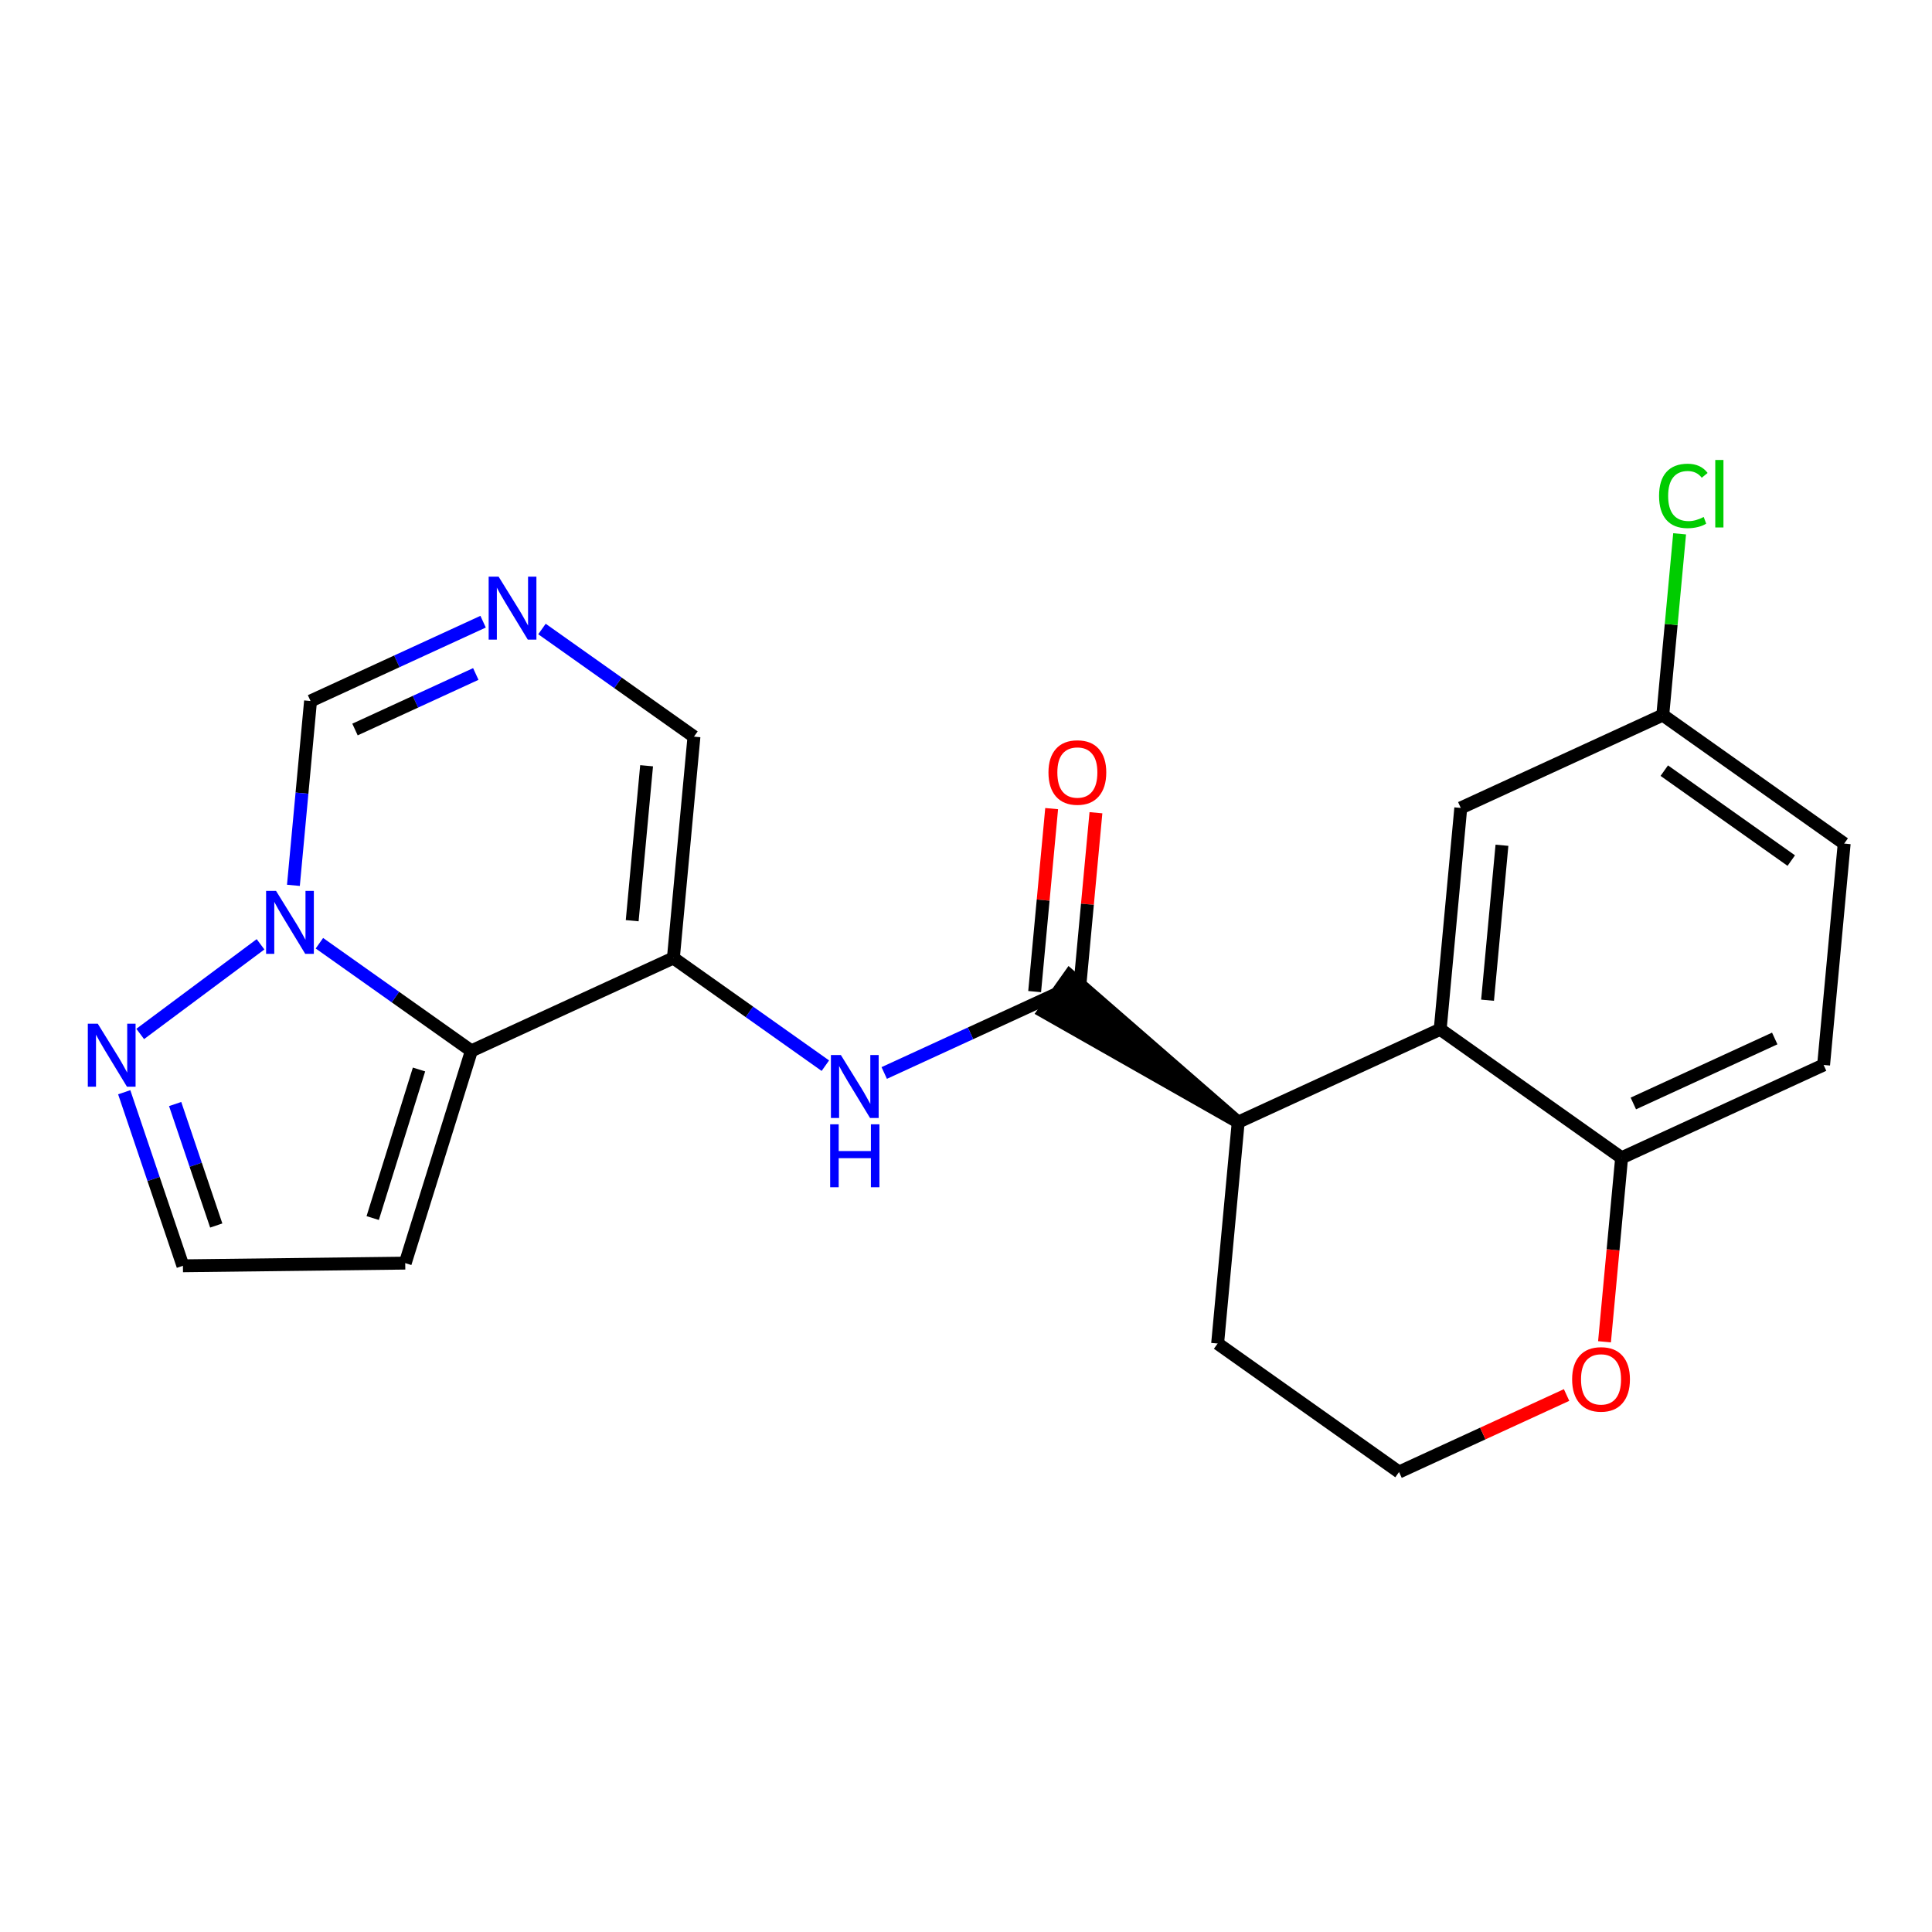 <?xml version='1.0' encoding='iso-8859-1'?>
<svg version='1.1' baseProfile='full'
              xmlns='http://www.w3.org/2000/svg'
                      xmlns:rdkit='http://www.rdkit.org/xml'
                      xmlns:xlink='http://www.w3.org/1999/xlink'
                  xml:space='preserve'
width='300px' height='300px' viewBox='0 0 300 300'>
<!-- END OF HEADER -->
<rect style='opacity:1.0;fill:#FFFFFF;stroke:none' width='300' height='300' x='0' y='0'> </rect>
<rect style='opacity:1.0;fill:#FFFFFF;stroke:none' width='300' height='300' x='0' y='0'> </rect>
<path class='bond-0 atom-0 atom-1' d='M 163.301,125.561 L 161.981,139.768' style='fill:none;fill-rule:evenodd;stroke:#FF0000;stroke-width:2.0px;stroke-linecap:butt;stroke-linejoin:miter;stroke-opacity:1' />
<path class='bond-0 atom-0 atom-1' d='M 161.981,139.768 L 160.66,153.976' style='fill:none;fill-rule:evenodd;stroke:#000000;stroke-width:2.0px;stroke-linecap:butt;stroke-linejoin:miter;stroke-opacity:1' />
<path class='bond-0 atom-0 atom-1' d='M 170.176,126.2 L 168.855,140.407' style='fill:none;fill-rule:evenodd;stroke:#FF0000;stroke-width:2.0px;stroke-linecap:butt;stroke-linejoin:miter;stroke-opacity:1' />
<path class='bond-0 atom-0 atom-1' d='M 168.855,140.407 L 167.534,154.615' style='fill:none;fill-rule:evenodd;stroke:#000000;stroke-width:2.0px;stroke-linecap:butt;stroke-linejoin:miter;stroke-opacity:1' />
<path class='bond-1 atom-1 atom-2' d='M 164.097,154.295 L 150.7,160.454' style='fill:none;fill-rule:evenodd;stroke:#000000;stroke-width:2.0px;stroke-linecap:butt;stroke-linejoin:miter;stroke-opacity:1' />
<path class='bond-1 atom-1 atom-2' d='M 150.7,160.454 L 137.302,166.613' style='fill:none;fill-rule:evenodd;stroke:#0000FF;stroke-width:2.0px;stroke-linecap:butt;stroke-linejoin:miter;stroke-opacity:1' />
<path class='bond-11 atom-12 atom-1' d='M 192.267,174.249 L 166.093,151.478 L 162.102,157.112 Z' style='fill:#000000;fill-rule:evenodd;fill-opacity:1;stroke:#000000;stroke-width:2.0px;stroke-linecap:butt;stroke-linejoin:miter;stroke-opacity:1;' />
<path class='bond-2 atom-2 atom-3' d='M 128.161,165.477 L 116.361,157.119' style='fill:none;fill-rule:evenodd;stroke:#0000FF;stroke-width:2.0px;stroke-linecap:butt;stroke-linejoin:miter;stroke-opacity:1' />
<path class='bond-2 atom-2 atom-3' d='M 116.361,157.119 L 104.562,148.761' style='fill:none;fill-rule:evenodd;stroke:#000000;stroke-width:2.0px;stroke-linecap:butt;stroke-linejoin:miter;stroke-opacity:1' />
<path class='bond-3 atom-3 atom-4' d='M 104.562,148.761 L 107.757,114.388' style='fill:none;fill-rule:evenodd;stroke:#000000;stroke-width:2.0px;stroke-linecap:butt;stroke-linejoin:miter;stroke-opacity:1' />
<path class='bond-3 atom-3 atom-4' d='M 98.166,142.966 L 100.403,118.905' style='fill:none;fill-rule:evenodd;stroke:#000000;stroke-width:2.0px;stroke-linecap:butt;stroke-linejoin:miter;stroke-opacity:1' />
<path class='bond-22 atom-11 atom-3' d='M 73.196,163.18 L 104.562,148.761' style='fill:none;fill-rule:evenodd;stroke:#000000;stroke-width:2.0px;stroke-linecap:butt;stroke-linejoin:miter;stroke-opacity:1' />
<path class='bond-4 atom-4 atom-5' d='M 107.757,114.388 L 95.957,106.03' style='fill:none;fill-rule:evenodd;stroke:#000000;stroke-width:2.0px;stroke-linecap:butt;stroke-linejoin:miter;stroke-opacity:1' />
<path class='bond-4 atom-4 atom-5' d='M 95.957,106.03 L 84.157,97.671' style='fill:none;fill-rule:evenodd;stroke:#0000FF;stroke-width:2.0px;stroke-linecap:butt;stroke-linejoin:miter;stroke-opacity:1' />
<path class='bond-5 atom-5 atom-6' d='M 75.016,96.535 L 61.619,102.694' style='fill:none;fill-rule:evenodd;stroke:#0000FF;stroke-width:2.0px;stroke-linecap:butt;stroke-linejoin:miter;stroke-opacity:1' />
<path class='bond-5 atom-5 atom-6' d='M 61.619,102.694 L 48.221,108.853' style='fill:none;fill-rule:evenodd;stroke:#000000;stroke-width:2.0px;stroke-linecap:butt;stroke-linejoin:miter;stroke-opacity:1' />
<path class='bond-5 atom-5 atom-6' d='M 73.881,104.656 L 64.503,108.967' style='fill:none;fill-rule:evenodd;stroke:#0000FF;stroke-width:2.0px;stroke-linecap:butt;stroke-linejoin:miter;stroke-opacity:1' />
<path class='bond-5 atom-5 atom-6' d='M 64.503,108.967 L 55.124,113.279' style='fill:none;fill-rule:evenodd;stroke:#000000;stroke-width:2.0px;stroke-linecap:butt;stroke-linejoin:miter;stroke-opacity:1' />
<path class='bond-6 atom-6 atom-7' d='M 48.221,108.853 L 46.891,123.164' style='fill:none;fill-rule:evenodd;stroke:#000000;stroke-width:2.0px;stroke-linecap:butt;stroke-linejoin:miter;stroke-opacity:1' />
<path class='bond-6 atom-6 atom-7' d='M 46.891,123.164 L 45.561,137.475' style='fill:none;fill-rule:evenodd;stroke:#0000FF;stroke-width:2.0px;stroke-linecap:butt;stroke-linejoin:miter;stroke-opacity:1' />
<path class='bond-7 atom-7 atom-8' d='M 40.456,146.632 L 21.772,160.552' style='fill:none;fill-rule:evenodd;stroke:#0000FF;stroke-width:2.0px;stroke-linecap:butt;stroke-linejoin:miter;stroke-opacity:1' />
<path class='bond-24 atom-11 atom-7' d='M 73.196,163.18 L 61.396,154.822' style='fill:none;fill-rule:evenodd;stroke:#000000;stroke-width:2.0px;stroke-linecap:butt;stroke-linejoin:miter;stroke-opacity:1' />
<path class='bond-24 atom-11 atom-7' d='M 61.396,154.822 L 49.597,146.464' style='fill:none;fill-rule:evenodd;stroke:#0000FF;stroke-width:2.0px;stroke-linecap:butt;stroke-linejoin:miter;stroke-opacity:1' />
<path class='bond-8 atom-8 atom-9' d='M 19.289,169.603 L 23.847,183.077' style='fill:none;fill-rule:evenodd;stroke:#0000FF;stroke-width:2.0px;stroke-linecap:butt;stroke-linejoin:miter;stroke-opacity:1' />
<path class='bond-8 atom-8 atom-9' d='M 23.847,183.077 L 28.405,196.552' style='fill:none;fill-rule:evenodd;stroke:#000000;stroke-width:2.0px;stroke-linecap:butt;stroke-linejoin:miter;stroke-opacity:1' />
<path class='bond-8 atom-8 atom-9' d='M 27.197,171.433 L 30.388,180.865' style='fill:none;fill-rule:evenodd;stroke:#0000FF;stroke-width:2.0px;stroke-linecap:butt;stroke-linejoin:miter;stroke-opacity:1' />
<path class='bond-8 atom-8 atom-9' d='M 30.388,180.865 L 33.578,190.297' style='fill:none;fill-rule:evenodd;stroke:#000000;stroke-width:2.0px;stroke-linecap:butt;stroke-linejoin:miter;stroke-opacity:1' />
<path class='bond-9 atom-9 atom-10' d='M 28.405,196.552 L 62.924,196.137' style='fill:none;fill-rule:evenodd;stroke:#000000;stroke-width:2.0px;stroke-linecap:butt;stroke-linejoin:miter;stroke-opacity:1' />
<path class='bond-10 atom-10 atom-11' d='M 62.924,196.137 L 73.196,163.18' style='fill:none;fill-rule:evenodd;stroke:#000000;stroke-width:2.0px;stroke-linecap:butt;stroke-linejoin:miter;stroke-opacity:1' />
<path class='bond-10 atom-10 atom-11' d='M 57.873,189.139 L 65.064,166.069' style='fill:none;fill-rule:evenodd;stroke:#000000;stroke-width:2.0px;stroke-linecap:butt;stroke-linejoin:miter;stroke-opacity:1' />
<path class='bond-12 atom-12 atom-13' d='M 192.267,174.249 L 189.072,208.622' style='fill:none;fill-rule:evenodd;stroke:#000000;stroke-width:2.0px;stroke-linecap:butt;stroke-linejoin:miter;stroke-opacity:1' />
<path class='bond-23 atom-22 atom-12' d='M 223.633,159.83 L 192.267,174.249' style='fill:none;fill-rule:evenodd;stroke:#000000;stroke-width:2.0px;stroke-linecap:butt;stroke-linejoin:miter;stroke-opacity:1' />
<path class='bond-13 atom-13 atom-14' d='M 189.072,208.622 L 217.242,228.575' style='fill:none;fill-rule:evenodd;stroke:#000000;stroke-width:2.0px;stroke-linecap:butt;stroke-linejoin:miter;stroke-opacity:1' />
<path class='bond-14 atom-14 atom-15' d='M 217.242,228.575 L 230.249,222.596' style='fill:none;fill-rule:evenodd;stroke:#000000;stroke-width:2.0px;stroke-linecap:butt;stroke-linejoin:miter;stroke-opacity:1' />
<path class='bond-14 atom-14 atom-15' d='M 230.249,222.596 L 243.257,216.616' style='fill:none;fill-rule:evenodd;stroke:#FF0000;stroke-width:2.0px;stroke-linecap:butt;stroke-linejoin:miter;stroke-opacity:1' />
<path class='bond-15 atom-15 atom-16' d='M 249.147,208.35 L 250.475,194.067' style='fill:none;fill-rule:evenodd;stroke:#FF0000;stroke-width:2.0px;stroke-linecap:butt;stroke-linejoin:miter;stroke-opacity:1' />
<path class='bond-15 atom-15 atom-16' d='M 250.475,194.067 L 251.803,179.783' style='fill:none;fill-rule:evenodd;stroke:#000000;stroke-width:2.0px;stroke-linecap:butt;stroke-linejoin:miter;stroke-opacity:1' />
<path class='bond-16 atom-16 atom-17' d='M 251.803,179.783 L 283.168,165.364' style='fill:none;fill-rule:evenodd;stroke:#000000;stroke-width:2.0px;stroke-linecap:butt;stroke-linejoin:miter;stroke-opacity:1' />
<path class='bond-16 atom-16 atom-17' d='M 253.624,171.347 L 275.58,161.254' style='fill:none;fill-rule:evenodd;stroke:#000000;stroke-width:2.0px;stroke-linecap:butt;stroke-linejoin:miter;stroke-opacity:1' />
<path class='bond-25 atom-22 atom-16' d='M 223.633,159.83 L 251.803,179.783' style='fill:none;fill-rule:evenodd;stroke:#000000;stroke-width:2.0px;stroke-linecap:butt;stroke-linejoin:miter;stroke-opacity:1' />
<path class='bond-17 atom-17 atom-18' d='M 283.168,165.364 L 286.364,130.991' style='fill:none;fill-rule:evenodd;stroke:#000000;stroke-width:2.0px;stroke-linecap:butt;stroke-linejoin:miter;stroke-opacity:1' />
<path class='bond-18 atom-18 atom-19' d='M 286.364,130.991 L 258.194,111.038' style='fill:none;fill-rule:evenodd;stroke:#000000;stroke-width:2.0px;stroke-linecap:butt;stroke-linejoin:miter;stroke-opacity:1' />
<path class='bond-18 atom-18 atom-19' d='M 278.147,133.632 L 258.428,119.665' style='fill:none;fill-rule:evenodd;stroke:#000000;stroke-width:2.0px;stroke-linecap:butt;stroke-linejoin:miter;stroke-opacity:1' />
<path class='bond-19 atom-19 atom-20' d='M 258.194,111.038 L 259.502,96.965' style='fill:none;fill-rule:evenodd;stroke:#000000;stroke-width:2.0px;stroke-linecap:butt;stroke-linejoin:miter;stroke-opacity:1' />
<path class='bond-19 atom-19 atom-20' d='M 259.502,96.965 L 260.81,82.892' style='fill:none;fill-rule:evenodd;stroke:#00CC00;stroke-width:2.0px;stroke-linecap:butt;stroke-linejoin:miter;stroke-opacity:1' />
<path class='bond-20 atom-19 atom-21' d='M 258.194,111.038 L 226.828,125.457' style='fill:none;fill-rule:evenodd;stroke:#000000;stroke-width:2.0px;stroke-linecap:butt;stroke-linejoin:miter;stroke-opacity:1' />
<path class='bond-21 atom-21 atom-22' d='M 226.828,125.457 L 223.633,159.83' style='fill:none;fill-rule:evenodd;stroke:#000000;stroke-width:2.0px;stroke-linecap:butt;stroke-linejoin:miter;stroke-opacity:1' />
<path class='bond-21 atom-21 atom-22' d='M 233.223,131.252 L 230.987,155.313' style='fill:none;fill-rule:evenodd;stroke:#000000;stroke-width:2.0px;stroke-linecap:butt;stroke-linejoin:miter;stroke-opacity:1' />
<path  class='atom-0' d='M 162.805 119.95
Q 162.805 117.603, 163.965 116.291
Q 165.125 114.979, 167.293 114.979
Q 169.46 114.979, 170.62 116.291
Q 171.78 117.603, 171.78 119.95
Q 171.78 122.325, 170.607 123.678
Q 169.433 125.018, 167.293 125.018
Q 165.138 125.018, 163.965 123.678
Q 162.805 122.339, 162.805 119.95
M 167.293 123.913
Q 168.784 123.913, 169.585 122.919
Q 170.399 121.911, 170.399 119.95
Q 170.399 118.031, 169.585 117.064
Q 168.784 116.084, 167.293 116.084
Q 165.801 116.084, 164.987 117.05
Q 164.186 118.017, 164.186 119.95
Q 164.186 121.925, 164.987 122.919
Q 165.801 123.913, 167.293 123.913
' fill='#FF0000'/>
<path  class='atom-2' d='M 130.571 163.826
L 133.774 169.004
Q 134.092 169.515, 134.603 170.44
Q 135.114 171.366, 135.141 171.421
L 135.141 163.826
L 136.439 163.826
L 136.439 173.603
L 135.1 173.603
L 131.662 167.941
Q 131.261 167.278, 130.833 166.519
Q 130.419 165.759, 130.295 165.525
L 130.295 173.603
L 129.024 173.603
L 129.024 163.826
L 130.571 163.826
' fill='#0000FF'/>
<path  class='atom-2' d='M 128.907 174.58
L 130.232 174.58
L 130.232 178.736
L 135.231 178.736
L 135.231 174.58
L 136.557 174.58
L 136.557 184.357
L 135.231 184.357
L 135.231 179.841
L 130.232 179.841
L 130.232 184.357
L 128.907 184.357
L 128.907 174.58
' fill='#0000FF'/>
<path  class='atom-5' d='M 77.426 89.546
L 80.629 94.724
Q 80.947 95.235, 81.458 96.16
Q 81.969 97.085, 81.996 97.141
L 81.996 89.546
L 83.294 89.546
L 83.294 99.322
L 81.955 99.322
L 78.517 93.661
Q 78.116 92.998, 77.688 92.239
Q 77.274 91.479, 77.15 91.244
L 77.15 99.322
L 75.879 99.322
L 75.879 89.546
L 77.426 89.546
' fill='#0000FF'/>
<path  class='atom-7' d='M 42.865 138.338
L 46.069 143.516
Q 46.386 144.027, 46.897 144.952
Q 47.408 145.877, 47.436 145.933
L 47.436 138.338
L 48.734 138.338
L 48.734 148.114
L 47.394 148.114
L 43.956 142.453
Q 43.556 141.79, 43.127 141.031
Q 42.713 140.271, 42.589 140.036
L 42.589 148.114
L 41.319 148.114
L 41.319 138.338
L 42.865 138.338
' fill='#0000FF'/>
<path  class='atom-8' d='M 15.183 158.963
L 18.387 164.141
Q 18.704 164.652, 19.215 165.577
Q 19.726 166.503, 19.753 166.558
L 19.753 158.963
L 21.052 158.963
L 21.052 168.74
L 19.712 168.74
L 16.274 163.078
Q 15.873 162.415, 15.445 161.656
Q 15.031 160.896, 14.907 160.662
L 14.907 168.74
L 13.636 168.74
L 13.636 158.963
L 15.183 158.963
' fill='#0000FF'/>
<path  class='atom-15' d='M 244.12 214.184
Q 244.12 211.836, 245.28 210.525
Q 246.44 209.213, 248.607 209.213
Q 250.775 209.213, 251.935 210.525
Q 253.095 211.836, 253.095 214.184
Q 253.095 216.559, 251.921 217.912
Q 250.748 219.252, 248.607 219.252
Q 246.453 219.252, 245.28 217.912
Q 244.12 216.573, 244.12 214.184
M 248.607 218.147
Q 250.099 218.147, 250.9 217.153
Q 251.714 216.145, 251.714 214.184
Q 251.714 212.265, 250.9 211.298
Q 250.099 210.318, 248.607 210.318
Q 247.116 210.318, 246.301 211.284
Q 245.501 212.251, 245.501 214.184
Q 245.501 216.159, 246.301 217.153
Q 247.116 218.147, 248.607 218.147
' fill='#FF0000'/>
<path  class='atom-20' d='M 257.619 77.003
Q 257.619 74.573, 258.752 73.302
Q 259.898 72.018, 262.066 72.018
Q 264.082 72.018, 265.159 73.441
L 264.247 74.186
Q 263.46 73.151, 262.066 73.151
Q 260.588 73.151, 259.801 74.145
Q 259.028 75.125, 259.028 77.003
Q 259.028 78.936, 259.829 79.93
Q 260.643 80.925, 262.217 80.925
Q 263.294 80.925, 264.551 80.276
L 264.938 81.311
Q 264.427 81.643, 263.654 81.836
Q 262.88 82.029, 262.024 82.029
Q 259.898 82.029, 258.752 80.731
Q 257.619 79.433, 257.619 77.003
' fill='#00CC00'/>
<path  class='atom-20' d='M 266.346 71.424
L 267.617 71.424
L 267.617 81.905
L 266.346 81.905
L 266.346 71.424
' fill='#00CC00'/>
</svg>
